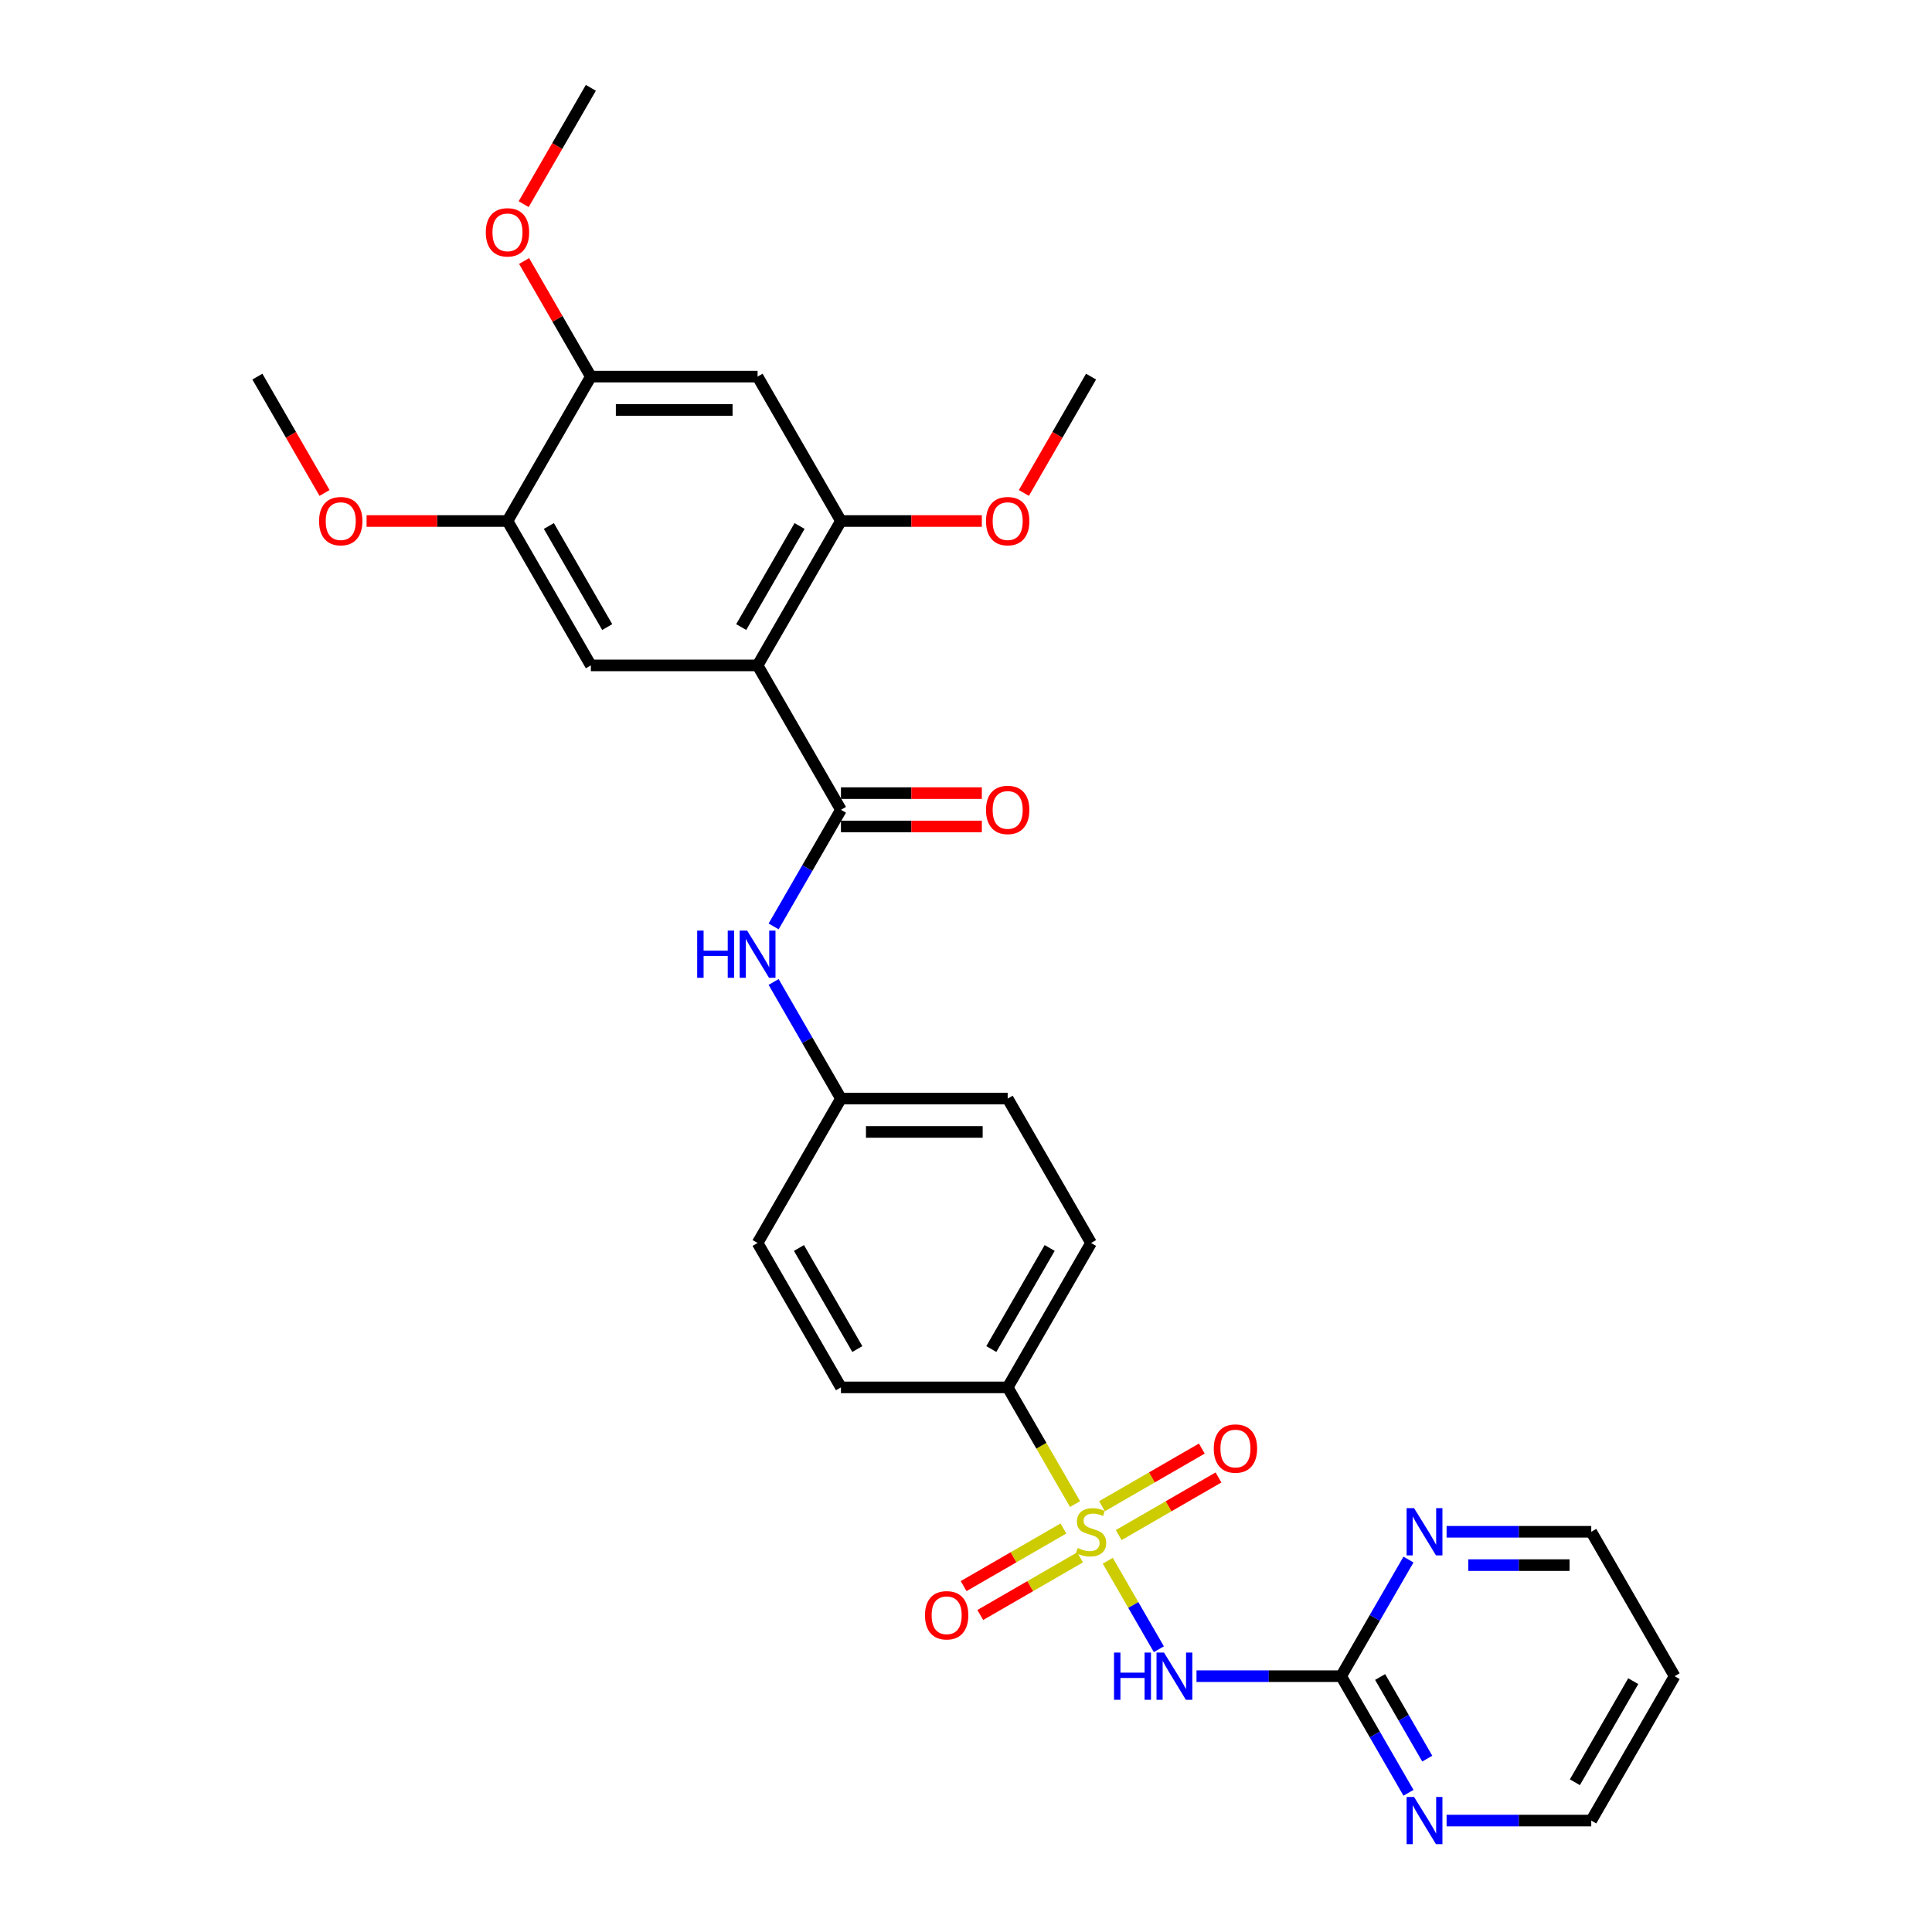 <?xml version='1.0' encoding='iso-8859-1'?>
<svg version='1.1' baseProfile='full'
              xmlns='http://www.w3.org/2000/svg'
                      xmlns:rdkit='http://www.rdkit.org/xml'
                      xmlns:xlink='http://www.w3.org/1999/xlink'
                  xml:space='preserve'
width='1000px' height='1000px' viewBox='0 0 1000 1000'>
<!-- END OF HEADER -->
<rect style='opacity:1.0;fill:#FFFFFF;stroke:none' width='1000' height='1000' x='0' y='0'> </rect>
<path class='bond-1' d='M 573.386,807.846 L 586.606,830.744' style='fill:none;fill-rule:evenodd;stroke:#CCCC00;stroke-width:6px;stroke-linecap:butt;stroke-linejoin:miter;stroke-opacity:1' />
<path class='bond-1' d='M 586.606,830.744 L 599.826,853.641' style='fill:none;fill-rule:evenodd;stroke:#0000FF;stroke-width:6px;stroke-linecap:butt;stroke-linejoin:miter;stroke-opacity:1' />
<path class='bond-8' d='M 556.445,778.503 L 539.01,748.305' style='fill:none;fill-rule:evenodd;stroke:#CCCC00;stroke-width:6px;stroke-linecap:butt;stroke-linejoin:miter;stroke-opacity:1' />
<path class='bond-8' d='M 539.01,748.305 L 521.575,718.108' style='fill:none;fill-rule:evenodd;stroke:#000000;stroke-width:6px;stroke-linecap:butt;stroke-linejoin:miter;stroke-opacity:1' />
<path class='bond-11' d='M 550.417,791.143 L 524.589,806.055' style='fill:none;fill-rule:evenodd;stroke:#CCCC00;stroke-width:6px;stroke-linecap:butt;stroke-linejoin:miter;stroke-opacity:1' />
<path class='bond-11' d='M 524.589,806.055 L 498.76,820.967' style='fill:none;fill-rule:evenodd;stroke:#FF0000;stroke-width:6px;stroke-linecap:butt;stroke-linejoin:miter;stroke-opacity:1' />
<path class='bond-11' d='M 559.047,806.091 L 533.219,821.003' style='fill:none;fill-rule:evenodd;stroke:#CCCC00;stroke-width:6px;stroke-linecap:butt;stroke-linejoin:miter;stroke-opacity:1' />
<path class='bond-11' d='M 533.219,821.003 L 507.39,835.915' style='fill:none;fill-rule:evenodd;stroke:#FF0000;stroke-width:6px;stroke-linecap:butt;stroke-linejoin:miter;stroke-opacity:1' />
<path class='bond-12' d='M 579.035,794.551 L 604.863,779.639' style='fill:none;fill-rule:evenodd;stroke:#CCCC00;stroke-width:6px;stroke-linecap:butt;stroke-linejoin:miter;stroke-opacity:1' />
<path class='bond-12' d='M 604.863,779.639 L 630.692,764.726' style='fill:none;fill-rule:evenodd;stroke:#FF0000;stroke-width:6px;stroke-linecap:butt;stroke-linejoin:miter;stroke-opacity:1' />
<path class='bond-12' d='M 570.405,779.603 L 596.233,764.691' style='fill:none;fill-rule:evenodd;stroke:#CCCC00;stroke-width:6px;stroke-linecap:butt;stroke-linejoin:miter;stroke-opacity:1' />
<path class='bond-12' d='M 596.233,764.691 L 622.062,749.779' style='fill:none;fill-rule:evenodd;stroke:#FF0000;stroke-width:6px;stroke-linecap:butt;stroke-linejoin:miter;stroke-opacity:1' />
<path class='bond-0' d='M 392.123,344.411 L 435.274,419.151' style='fill:none;fill-rule:evenodd;stroke:#000000;stroke-width:6px;stroke-linecap:butt;stroke-linejoin:miter;stroke-opacity:1' />
<path class='bond-4' d='M 392.123,344.411 L 435.274,269.672' style='fill:none;fill-rule:evenodd;stroke:#000000;stroke-width:6px;stroke-linecap:butt;stroke-linejoin:miter;stroke-opacity:1' />
<path class='bond-4' d='M 383.648,324.57 L 413.853,272.253' style='fill:none;fill-rule:evenodd;stroke:#000000;stroke-width:6px;stroke-linecap:butt;stroke-linejoin:miter;stroke-opacity:1' />
<path class='bond-5' d='M 392.123,344.411 L 305.822,344.411' style='fill:none;fill-rule:evenodd;stroke:#000000;stroke-width:6px;stroke-linecap:butt;stroke-linejoin:miter;stroke-opacity:1' />
<path class='bond-3' d='M 619.303,867.586 L 656.741,867.586' style='fill:none;fill-rule:evenodd;stroke:#0000FF;stroke-width:6px;stroke-linecap:butt;stroke-linejoin:miter;stroke-opacity:1' />
<path class='bond-3' d='M 656.741,867.586 L 694.178,867.586' style='fill:none;fill-rule:evenodd;stroke:#000000;stroke-width:6px;stroke-linecap:butt;stroke-linejoin:miter;stroke-opacity:1' />
<path class='bond-2' d='M 435.274,419.151 L 417.849,449.331' style='fill:none;fill-rule:evenodd;stroke:#000000;stroke-width:6px;stroke-linecap:butt;stroke-linejoin:miter;stroke-opacity:1' />
<path class='bond-2' d='M 417.849,449.331 L 400.424,479.512' style='fill:none;fill-rule:evenodd;stroke:#0000FF;stroke-width:6px;stroke-linecap:butt;stroke-linejoin:miter;stroke-opacity:1' />
<path class='bond-15' d='M 435.274,427.781 L 471.736,427.781' style='fill:none;fill-rule:evenodd;stroke:#000000;stroke-width:6px;stroke-linecap:butt;stroke-linejoin:miter;stroke-opacity:1' />
<path class='bond-15' d='M 471.736,427.781 L 508.199,427.781' style='fill:none;fill-rule:evenodd;stroke:#FF0000;stroke-width:6px;stroke-linecap:butt;stroke-linejoin:miter;stroke-opacity:1' />
<path class='bond-15' d='M 435.274,410.52 L 471.736,410.52' style='fill:none;fill-rule:evenodd;stroke:#000000;stroke-width:6px;stroke-linecap:butt;stroke-linejoin:miter;stroke-opacity:1' />
<path class='bond-15' d='M 471.736,410.52 L 508.199,410.52' style='fill:none;fill-rule:evenodd;stroke:#FF0000;stroke-width:6px;stroke-linecap:butt;stroke-linejoin:miter;stroke-opacity:1' />
<path class='bond-13' d='M 694.178,867.586 L 711.603,897.767' style='fill:none;fill-rule:evenodd;stroke:#000000;stroke-width:6px;stroke-linecap:butt;stroke-linejoin:miter;stroke-opacity:1' />
<path class='bond-13' d='M 711.603,897.767 L 729.028,927.947' style='fill:none;fill-rule:evenodd;stroke:#0000FF;stroke-width:6px;stroke-linecap:butt;stroke-linejoin:miter;stroke-opacity:1' />
<path class='bond-13' d='M 714.353,868.01 L 726.551,889.137' style='fill:none;fill-rule:evenodd;stroke:#000000;stroke-width:6px;stroke-linecap:butt;stroke-linejoin:miter;stroke-opacity:1' />
<path class='bond-13' d='M 726.551,889.137 L 738.748,910.263' style='fill:none;fill-rule:evenodd;stroke:#0000FF;stroke-width:6px;stroke-linecap:butt;stroke-linejoin:miter;stroke-opacity:1' />
<path class='bond-14' d='M 694.178,867.586 L 711.603,837.405' style='fill:none;fill-rule:evenodd;stroke:#000000;stroke-width:6px;stroke-linecap:butt;stroke-linejoin:miter;stroke-opacity:1' />
<path class='bond-14' d='M 711.603,837.405 L 729.028,807.225' style='fill:none;fill-rule:evenodd;stroke:#0000FF;stroke-width:6px;stroke-linecap:butt;stroke-linejoin:miter;stroke-opacity:1' />
<path class='bond-6' d='M 435.274,269.672 L 392.123,194.933' style='fill:none;fill-rule:evenodd;stroke:#000000;stroke-width:6px;stroke-linecap:butt;stroke-linejoin:miter;stroke-opacity:1' />
<path class='bond-19' d='M 435.274,269.672 L 471.736,269.672' style='fill:none;fill-rule:evenodd;stroke:#000000;stroke-width:6px;stroke-linecap:butt;stroke-linejoin:miter;stroke-opacity:1' />
<path class='bond-19' d='M 471.736,269.672 L 508.199,269.672' style='fill:none;fill-rule:evenodd;stroke:#FF0000;stroke-width:6px;stroke-linecap:butt;stroke-linejoin:miter;stroke-opacity:1' />
<path class='bond-9' d='M 305.822,344.411 L 262.671,269.672' style='fill:none;fill-rule:evenodd;stroke:#000000;stroke-width:6px;stroke-linecap:butt;stroke-linejoin:miter;stroke-opacity:1' />
<path class='bond-9' d='M 314.297,324.57 L 284.092,272.253' style='fill:none;fill-rule:evenodd;stroke:#000000;stroke-width:6px;stroke-linecap:butt;stroke-linejoin:miter;stroke-opacity:1' />
<path class='bond-10' d='M 392.123,194.933 L 305.822,194.933' style='fill:none;fill-rule:evenodd;stroke:#000000;stroke-width:6px;stroke-linecap:butt;stroke-linejoin:miter;stroke-opacity:1' />
<path class='bond-10' d='M 379.178,212.193 L 318.767,212.193' style='fill:none;fill-rule:evenodd;stroke:#000000;stroke-width:6px;stroke-linecap:butt;stroke-linejoin:miter;stroke-opacity:1' />
<path class='bond-7' d='M 400.424,508.268 L 417.849,538.448' style='fill:none;fill-rule:evenodd;stroke:#0000FF;stroke-width:6px;stroke-linecap:butt;stroke-linejoin:miter;stroke-opacity:1' />
<path class='bond-7' d='M 417.849,538.448 L 435.274,568.629' style='fill:none;fill-rule:evenodd;stroke:#000000;stroke-width:6px;stroke-linecap:butt;stroke-linejoin:miter;stroke-opacity:1' />
<path class='bond-16' d='M 521.575,718.108 L 564.726,643.368' style='fill:none;fill-rule:evenodd;stroke:#000000;stroke-width:6px;stroke-linecap:butt;stroke-linejoin:miter;stroke-opacity:1' />
<path class='bond-16' d='M 513.1,698.266 L 543.306,645.949' style='fill:none;fill-rule:evenodd;stroke:#000000;stroke-width:6px;stroke-linecap:butt;stroke-linejoin:miter;stroke-opacity:1' />
<path class='bond-17' d='M 521.575,718.108 L 435.274,718.108' style='fill:none;fill-rule:evenodd;stroke:#000000;stroke-width:6px;stroke-linecap:butt;stroke-linejoin:miter;stroke-opacity:1' />
<path class='bond-20' d='M 262.671,269.672 L 226.209,269.672' style='fill:none;fill-rule:evenodd;stroke:#000000;stroke-width:6px;stroke-linecap:butt;stroke-linejoin:miter;stroke-opacity:1' />
<path class='bond-20' d='M 226.209,269.672 L 189.746,269.672' style='fill:none;fill-rule:evenodd;stroke:#FF0000;stroke-width:6px;stroke-linecap:butt;stroke-linejoin:miter;stroke-opacity:1' />
<path class='bond-32' d='M 262.671,269.672 L 305.822,194.933' style='fill:none;fill-rule:evenodd;stroke:#000000;stroke-width:6px;stroke-linecap:butt;stroke-linejoin:miter;stroke-opacity:1' />
<path class='bond-21' d='M 305.822,194.933 L 288.546,165.011' style='fill:none;fill-rule:evenodd;stroke:#000000;stroke-width:6px;stroke-linecap:butt;stroke-linejoin:miter;stroke-opacity:1' />
<path class='bond-21' d='M 288.546,165.011 L 271.271,135.089' style='fill:none;fill-rule:evenodd;stroke:#FF0000;stroke-width:6px;stroke-linecap:butt;stroke-linejoin:miter;stroke-opacity:1' />
<path class='bond-26' d='M 748.755,942.325 L 786.193,942.325' style='fill:none;fill-rule:evenodd;stroke:#0000FF;stroke-width:6px;stroke-linecap:butt;stroke-linejoin:miter;stroke-opacity:1' />
<path class='bond-26' d='M 786.193,942.325 L 823.63,942.325' style='fill:none;fill-rule:evenodd;stroke:#000000;stroke-width:6px;stroke-linecap:butt;stroke-linejoin:miter;stroke-opacity:1' />
<path class='bond-25' d='M 748.755,792.847 L 786.193,792.847' style='fill:none;fill-rule:evenodd;stroke:#0000FF;stroke-width:6px;stroke-linecap:butt;stroke-linejoin:miter;stroke-opacity:1' />
<path class='bond-25' d='M 786.193,792.847 L 823.63,792.847' style='fill:none;fill-rule:evenodd;stroke:#000000;stroke-width:6px;stroke-linecap:butt;stroke-linejoin:miter;stroke-opacity:1' />
<path class='bond-25' d='M 759.986,810.107 L 786.193,810.107' style='fill:none;fill-rule:evenodd;stroke:#0000FF;stroke-width:6px;stroke-linecap:butt;stroke-linejoin:miter;stroke-opacity:1' />
<path class='bond-25' d='M 786.193,810.107 L 812.399,810.107' style='fill:none;fill-rule:evenodd;stroke:#000000;stroke-width:6px;stroke-linecap:butt;stroke-linejoin:miter;stroke-opacity:1' />
<path class='bond-22' d='M 564.726,643.368 L 521.575,568.629' style='fill:none;fill-rule:evenodd;stroke:#000000;stroke-width:6px;stroke-linecap:butt;stroke-linejoin:miter;stroke-opacity:1' />
<path class='bond-23' d='M 435.274,718.108 L 392.123,643.368' style='fill:none;fill-rule:evenodd;stroke:#000000;stroke-width:6px;stroke-linecap:butt;stroke-linejoin:miter;stroke-opacity:1' />
<path class='bond-23' d='M 443.749,698.266 L 413.544,645.949' style='fill:none;fill-rule:evenodd;stroke:#000000;stroke-width:6px;stroke-linecap:butt;stroke-linejoin:miter;stroke-opacity:1' />
<path class='bond-18' d='M 435.274,568.629 L 521.575,568.629' style='fill:none;fill-rule:evenodd;stroke:#000000;stroke-width:6px;stroke-linecap:butt;stroke-linejoin:miter;stroke-opacity:1' />
<path class='bond-18' d='M 448.219,585.889 L 508.63,585.889' style='fill:none;fill-rule:evenodd;stroke:#000000;stroke-width:6px;stroke-linecap:butt;stroke-linejoin:miter;stroke-opacity:1' />
<path class='bond-30' d='M 435.274,568.629 L 392.123,643.368' style='fill:none;fill-rule:evenodd;stroke:#000000;stroke-width:6px;stroke-linecap:butt;stroke-linejoin:miter;stroke-opacity:1' />
<path class='bond-27' d='M 529.956,255.156 L 547.341,225.045' style='fill:none;fill-rule:evenodd;stroke:#FF0000;stroke-width:6px;stroke-linecap:butt;stroke-linejoin:miter;stroke-opacity:1' />
<path class='bond-27' d='M 547.341,225.045 L 564.726,194.933' style='fill:none;fill-rule:evenodd;stroke:#000000;stroke-width:6px;stroke-linecap:butt;stroke-linejoin:miter;stroke-opacity:1' />
<path class='bond-28' d='M 167.989,255.156 L 150.604,225.045' style='fill:none;fill-rule:evenodd;stroke:#FF0000;stroke-width:6px;stroke-linecap:butt;stroke-linejoin:miter;stroke-opacity:1' />
<path class='bond-28' d='M 150.604,225.045 L 133.219,194.933' style='fill:none;fill-rule:evenodd;stroke:#000000;stroke-width:6px;stroke-linecap:butt;stroke-linejoin:miter;stroke-opacity:1' />
<path class='bond-29' d='M 271.052,105.678 L 288.437,75.566' style='fill:none;fill-rule:evenodd;stroke:#FF0000;stroke-width:6px;stroke-linecap:butt;stroke-linejoin:miter;stroke-opacity:1' />
<path class='bond-29' d='M 288.437,75.566 L 305.822,45.455' style='fill:none;fill-rule:evenodd;stroke:#000000;stroke-width:6px;stroke-linecap:butt;stroke-linejoin:miter;stroke-opacity:1' />
<path class='bond-24' d='M 866.781,867.586 L 823.63,792.847' style='fill:none;fill-rule:evenodd;stroke:#000000;stroke-width:6px;stroke-linecap:butt;stroke-linejoin:miter;stroke-opacity:1' />
<path class='bond-31' d='M 866.781,867.586 L 823.63,942.325' style='fill:none;fill-rule:evenodd;stroke:#000000;stroke-width:6px;stroke-linecap:butt;stroke-linejoin:miter;stroke-opacity:1' />
<path class='bond-31' d='M 845.361,870.167 L 815.155,922.484' style='fill:none;fill-rule:evenodd;stroke:#000000;stroke-width:6px;stroke-linecap:butt;stroke-linejoin:miter;stroke-opacity:1' />
<path  class='atom-0' d='M 557.822 801.235
Q 558.098 801.339, 559.237 801.822
Q 560.376 802.305, 561.619 802.616
Q 562.896 802.892, 564.139 802.892
Q 566.452 802.892, 567.798 801.788
Q 569.145 800.648, 569.145 798.681
Q 569.145 797.334, 568.454 796.506
Q 567.798 795.677, 566.763 795.229
Q 565.727 794.78, 564.001 794.262
Q 561.826 793.606, 560.515 792.985
Q 559.237 792.363, 558.305 791.052
Q 557.408 789.74, 557.408 787.531
Q 557.408 784.458, 559.479 782.56
Q 561.585 780.661, 565.727 780.661
Q 568.558 780.661, 571.768 782.007
L 570.974 784.665
Q 568.04 783.457, 565.831 783.457
Q 563.449 783.457, 562.137 784.458
Q 560.825 785.425, 560.86 787.116
Q 560.86 788.428, 561.516 789.222
Q 562.206 790.016, 563.173 790.465
Q 564.174 790.914, 565.831 791.431
Q 568.04 792.122, 569.352 792.812
Q 570.664 793.503, 571.596 794.918
Q 572.562 796.299, 572.562 798.681
Q 572.562 802.064, 570.284 803.893
Q 568.04 805.688, 564.277 805.688
Q 562.102 805.688, 560.446 805.205
Q 558.823 804.756, 556.89 803.962
L 557.822 801.235
' fill='#CCCC00'/>
<path  class='atom-2' d='M 576.618 855.366
L 579.932 855.366
L 579.932 865.756
L 592.429 865.756
L 592.429 855.366
L 595.743 855.366
L 595.743 879.806
L 592.429 879.806
L 592.429 868.518
L 579.932 868.518
L 579.932 879.806
L 576.618 879.806
L 576.618 855.366
' fill='#0000FF'/>
<path  class='atom-2' d='M 602.474 855.366
L 610.483 868.311
Q 611.277 869.588, 612.554 871.901
Q 613.832 874.214, 613.901 874.352
L 613.901 855.366
L 617.146 855.366
L 617.146 879.806
L 613.797 879.806
L 605.201 865.653
Q 604.2 863.996, 603.13 862.097
Q 602.095 860.199, 601.784 859.612
L 601.784 879.806
L 598.608 879.806
L 598.608 855.366
L 602.474 855.366
' fill='#0000FF'/>
<path  class='atom-8' d='M 360.865 481.67
L 364.179 481.67
L 364.179 492.06
L 376.675 492.06
L 376.675 481.67
L 379.989 481.67
L 379.989 506.11
L 376.675 506.11
L 376.675 494.822
L 364.179 494.822
L 364.179 506.11
L 360.865 506.11
L 360.865 481.67
' fill='#0000FF'/>
<path  class='atom-8' d='M 386.721 481.67
L 394.73 494.615
Q 395.524 495.892, 396.801 498.205
Q 398.078 500.518, 398.147 500.656
L 398.147 481.67
L 401.392 481.67
L 401.392 506.11
L 398.044 506.11
L 389.448 491.957
Q 388.447 490.3, 387.377 488.401
Q 386.341 486.502, 386.03 485.916
L 386.03 506.11
L 382.854 506.11
L 382.854 481.67
L 386.721 481.67
' fill='#0000FF'/>
<path  class='atom-12' d='M 478.768 836.066
Q 478.768 830.198, 481.667 826.919
Q 484.567 823.639, 489.987 823.639
Q 495.407 823.639, 498.306 826.919
Q 501.206 830.198, 501.206 836.066
Q 501.206 842.004, 498.272 845.387
Q 495.338 848.736, 489.987 848.736
Q 484.602 848.736, 481.667 845.387
Q 478.768 842.039, 478.768 836.066
M 489.987 845.974
Q 493.715 845.974, 495.717 843.488
Q 497.754 840.968, 497.754 836.066
Q 497.754 831.268, 495.717 828.852
Q 493.715 826.401, 489.987 826.401
Q 486.259 826.401, 484.222 828.817
Q 482.22 831.234, 482.22 836.066
Q 482.22 841.003, 484.222 843.488
Q 486.259 845.974, 489.987 845.974
' fill='#FF0000'/>
<path  class='atom-13' d='M 628.246 749.765
Q 628.246 743.897, 631.146 740.617
Q 634.046 737.338, 639.465 737.338
Q 644.885 737.338, 647.785 740.617
Q 650.684 743.897, 650.684 749.765
Q 650.684 755.703, 647.75 759.086
Q 644.816 762.434, 639.465 762.434
Q 634.08 762.434, 631.146 759.086
Q 628.246 755.737, 628.246 749.765
M 639.465 759.672
Q 643.193 759.672, 645.196 757.187
Q 647.232 754.667, 647.232 749.765
Q 647.232 744.967, 645.196 742.55
Q 643.193 740.099, 639.465 740.099
Q 635.737 740.099, 633.7 742.516
Q 631.698 744.932, 631.698 749.765
Q 631.698 754.702, 633.7 757.187
Q 635.737 759.672, 639.465 759.672
' fill='#FF0000'/>
<path  class='atom-14' d='M 731.926 930.105
L 739.935 943.05
Q 740.729 944.327, 742.006 946.64
Q 743.284 948.953, 743.353 949.091
L 743.353 930.105
L 746.598 930.105
L 746.598 954.545
L 743.249 954.545
L 734.654 940.392
Q 733.652 938.735, 732.582 936.836
Q 731.547 934.938, 731.236 934.351
L 731.236 954.545
L 728.06 954.545
L 728.06 930.105
L 731.926 930.105
' fill='#0000FF'/>
<path  class='atom-15' d='M 731.926 780.626
L 739.935 793.572
Q 740.729 794.849, 742.006 797.162
Q 743.284 799.475, 743.353 799.613
L 743.353 780.626
L 746.598 780.626
L 746.598 805.067
L 743.249 805.067
L 734.654 790.914
Q 733.652 789.257, 732.582 787.358
Q 731.547 785.459, 731.236 784.872
L 731.236 805.067
L 728.06 805.067
L 728.06 780.626
L 731.926 780.626
' fill='#0000FF'/>
<path  class='atom-16' d='M 510.356 419.22
Q 510.356 413.351, 513.256 410.072
Q 516.156 406.792, 521.575 406.792
Q 526.995 406.792, 529.895 410.072
Q 532.795 413.351, 532.795 419.22
Q 532.795 425.157, 529.86 428.54
Q 526.926 431.889, 521.575 431.889
Q 516.19 431.889, 513.256 428.54
Q 510.356 425.192, 510.356 419.22
M 521.575 429.127
Q 525.304 429.127, 527.306 426.642
Q 529.342 424.122, 529.342 419.22
Q 529.342 414.421, 527.306 412.005
Q 525.304 409.554, 521.575 409.554
Q 517.847 409.554, 515.81 411.97
Q 513.808 414.387, 513.808 419.22
Q 513.808 424.156, 515.81 426.642
Q 517.847 429.127, 521.575 429.127
' fill='#FF0000'/>
<path  class='atom-20' d='M 510.356 269.741
Q 510.356 263.873, 513.256 260.593
Q 516.156 257.314, 521.575 257.314
Q 526.995 257.314, 529.895 260.593
Q 532.795 263.873, 532.795 269.741
Q 532.795 275.679, 529.86 279.062
Q 526.926 282.41, 521.575 282.41
Q 516.19 282.41, 513.256 279.062
Q 510.356 275.713, 510.356 269.741
M 521.575 279.649
Q 525.304 279.649, 527.306 277.163
Q 529.342 274.643, 529.342 269.741
Q 529.342 264.943, 527.306 262.526
Q 525.304 260.075, 521.575 260.075
Q 517.847 260.075, 515.81 262.492
Q 513.808 264.908, 513.808 269.741
Q 513.808 274.678, 515.81 277.163
Q 517.847 279.649, 521.575 279.649
' fill='#FF0000'/>
<path  class='atom-21' d='M 165.151 269.741
Q 165.151 263.873, 168.05 260.593
Q 170.95 257.314, 176.37 257.314
Q 181.789 257.314, 184.689 260.593
Q 187.589 263.873, 187.589 269.741
Q 187.589 275.679, 184.655 279.062
Q 181.72 282.41, 176.37 282.41
Q 170.984 282.41, 168.05 279.062
Q 165.151 275.713, 165.151 269.741
M 176.37 279.649
Q 180.098 279.649, 182.1 277.163
Q 184.137 274.643, 184.137 269.741
Q 184.137 264.943, 182.1 262.526
Q 180.098 260.075, 176.37 260.075
Q 172.641 260.075, 170.605 262.492
Q 168.603 264.908, 168.603 269.741
Q 168.603 274.678, 170.605 277.163
Q 172.641 279.649, 176.37 279.649
' fill='#FF0000'/>
<path  class='atom-22' d='M 251.452 120.263
Q 251.452 114.394, 254.352 111.115
Q 257.251 107.835, 262.671 107.835
Q 268.091 107.835, 270.991 111.115
Q 273.89 114.394, 273.89 120.263
Q 273.89 126.2, 270.956 129.583
Q 268.022 132.932, 262.671 132.932
Q 257.286 132.932, 254.352 129.583
Q 251.452 126.235, 251.452 120.263
M 262.671 130.17
Q 266.399 130.17, 268.402 127.685
Q 270.438 125.165, 270.438 120.263
Q 270.438 115.464, 268.402 113.048
Q 266.399 110.597, 262.671 110.597
Q 258.943 110.597, 256.906 113.013
Q 254.904 115.43, 254.904 120.263
Q 254.904 125.199, 256.906 127.685
Q 258.943 130.17, 262.671 130.17
' fill='#FF0000'/>
</svg>
